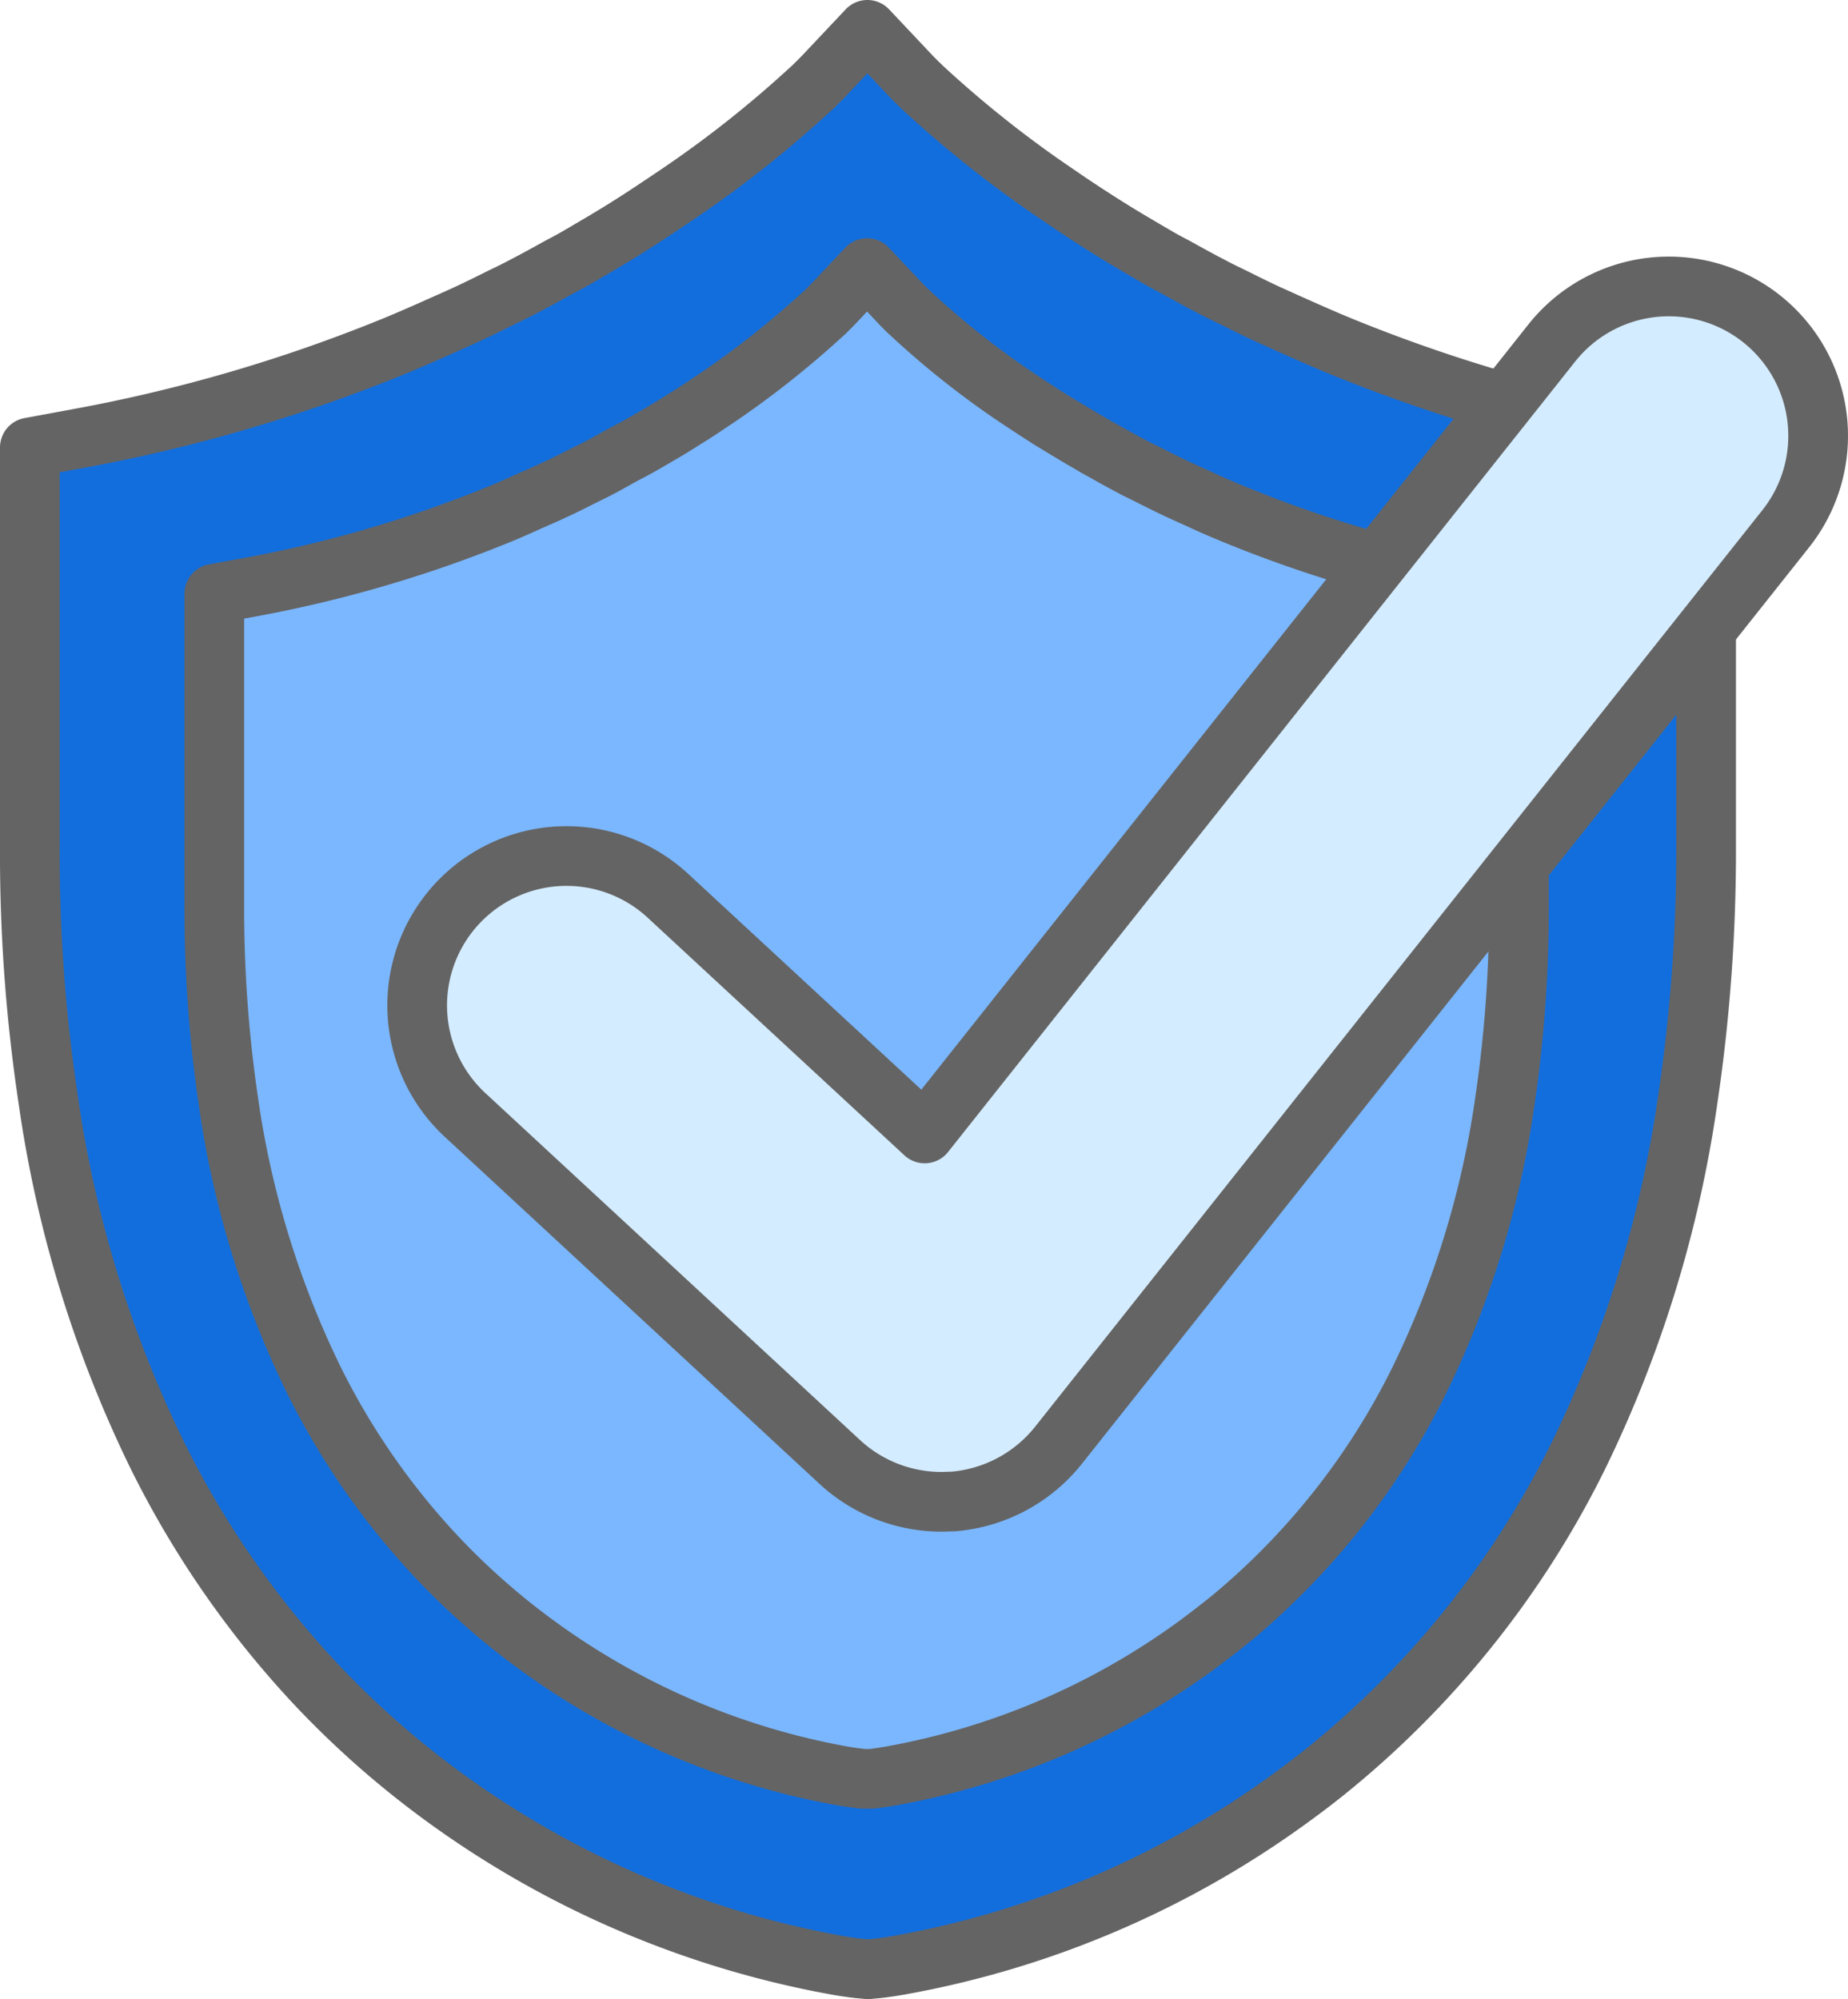<svg xmlns="http://www.w3.org/2000/svg" width="61.914" height="66.97" viewBox="0 0 61.914 66.97">
    <g data-name="Layer 1">
        <g data-name="Group 41664">
            <g data-name="Group 41663">
                <path data-name="Path 47894" d="M55.45 14.68a53.457 53.457 0 0 1-10.69-3.15c-.5-.21-1-.43-1.49-.65-.27-.12-.53-.24-.8-.36-.39-.18-.77-.37-1.15-.56-.25-.12-.5-.24-.74-.37-.41-.21-.82-.44-1.22-.66-.21-.11-.42-.22-.62-.34-.6-.35-1.2-.7-1.78-1.07-.52-.33-1.01-.65-1.47-.97a37.727 37.727 0 0 1-4.51-3.56c-.08-.07-.12-.12-.18-.17l-.13-.13-.11-.11L29.07 1h0l-1.49 1.58-.11.11-.13.13c-.06.06-.1.1-.18.17a37.727 37.727 0 0 1-4.51 3.56c-.46.31-.95.64-1.47.97-.58.37-1.18.72-1.78 1.07-.2.12-.41.23-.62.34-.4.22-.81.45-1.22.66-.24.13-.49.25-.74.37-.38.19-.76.38-1.15.56-.26.12-.53.24-.8.36-.49.22-.99.44-1.49.65a53.457 53.457 0 0 1-10.69 3.15l-1.68.31v13.4a55.18 55.18 0 0 0 .61 8.41A39.953 39.953 0 0 0 5.3 48.79a31.94 31.94 0 0 0 5.37 7.71 30.824 30.824 0 0 0 4.2 3.69 32.008 32.008 0 0 0 13.21 5.65c.47.08.76.11.81.11l.2.02h0l.2-.02c.05 0 .34-.03.81-.11a31.724 31.724 0 0 0 13.21-5.65c.51-.37 1-.75 1.48-1.15a31.462 31.462 0 0 0 8.09-10.25 40.24 40.24 0 0 0 3.68-11.99 56.486 56.486 0 0 0 .61-8.41v-13.4l-1.68-.31z" style="stroke:#646464;stroke-linecap:round;stroke-linejoin:round;stroke-width:2px;fill:#126edd" transform="translate(-.01)"/>
                <path data-name="Path 47895" d="M49.62 19.66a41.6 41.6 0 0 1-8.33-2.46c-.39-.16-.78-.33-1.16-.51-.21-.09-.42-.19-.62-.28-.3-.14-.6-.29-.9-.44-.19-.1-.39-.19-.58-.29-.32-.17-.64-.34-.95-.52-.16-.09-.32-.17-.48-.27-.47-.27-.93-.55-1.39-.83-.41-.26-.79-.51-1.15-.75a28.766 28.766 0 0 1-3.51-2.78c-.06-.06-.1-.09-.14-.13l-.1-.1-.09-.09-1.16-1.23h0l-1.16 1.23-.09.09-.1.1c-.04.04-.08.08-.14.13a30.939 30.939 0 0 1-3.51 2.78c-.36.24-.74.5-1.15.75-.45.29-.92.56-1.39.83-.16.09-.32.18-.48.26-.32.17-.63.35-.95.52-.19.1-.38.19-.58.29-.3.15-.59.3-.9.44-.21.1-.41.19-.62.28-.39.17-.77.35-1.16.51a42.265 42.265 0 0 1-8.33 2.46l-1.31.24v10.44a44.274 44.274 0 0 0 .47 6.55 31.211 31.211 0 0 0 2.86 9.34 24.6 24.6 0 0 0 4.19 6.01 24.176 24.176 0 0 0 3.27 2.87 24.843 24.843 0 0 0 10.29 4.4c.37.06.59.08.63.09h.3c.04 0 .26-.03.63-.09a24.792 24.792 0 0 0 10.29-4.4c.39-.29.78-.59 1.15-.89a24.4 24.4 0 0 0 6.3-7.99 31.3 31.3 0 0 0 2.86-9.34 44.274 44.274 0 0 0 .47-6.55V19.89l-1.31-.24z" style="fill:#7bb7ff;stroke:#646464;stroke-linecap:round;stroke-linejoin:round;stroke-width:2px" transform="translate(-.01)"/>
            </g>
            <path data-name="Path 47896" d="M31.55 50.31a5.015 5.015 0 0 1-3.4-1.33L15.59 37.35a5 5 0 1 1 6.8-7.34l8.6 7.96L52 11.49a5 5 0 0 1 7.84 6.22L35.47 48.42a5.034 5.034 0 0 1-3.53 1.88c-.13 0-.26.01-.38.01z" style="fill:#d4ecff;stroke:#646464;stroke-linecap:round;stroke-linejoin:round;stroke-width:2px" transform="translate(-.01)"/>
        </g>
    </g>
</svg>
